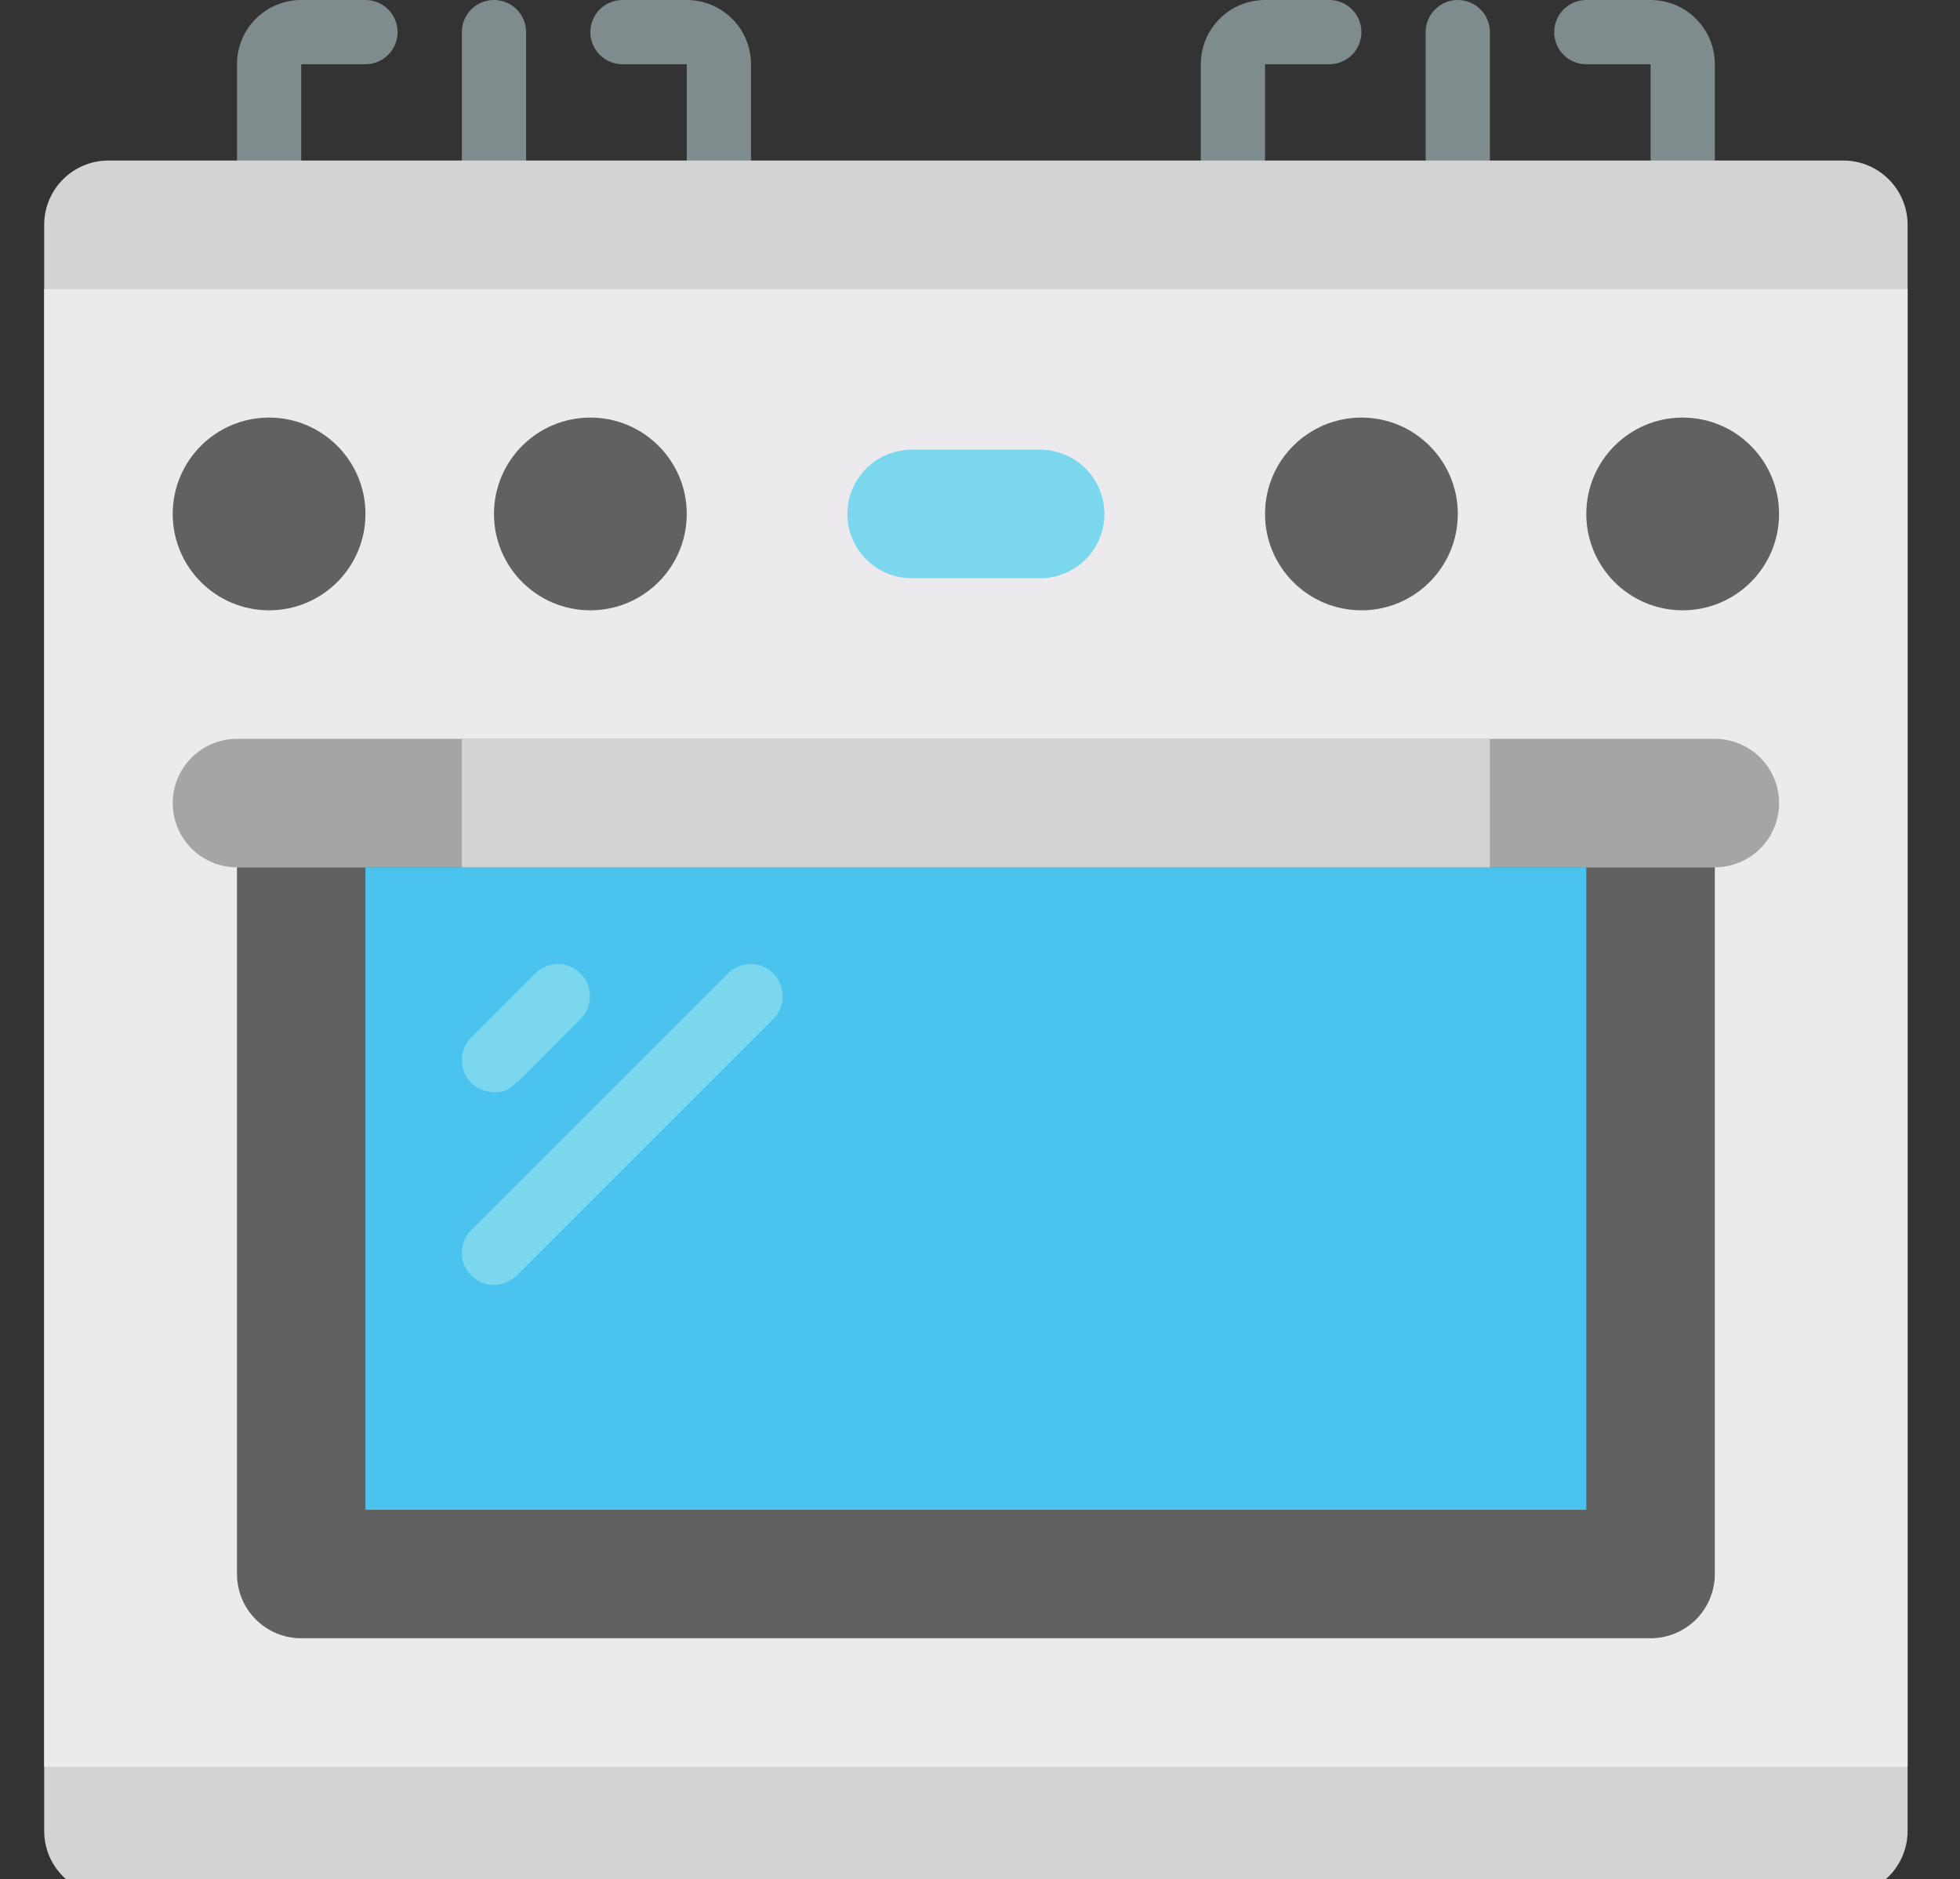 <svg width="73" height="70" viewBox="0 0 73 70" fill="none" xmlns="http://www.w3.org/2000/svg">
<rect x="0" y="0" width="73" height="70" fill="#333333" stroke="none"/>
<g clip-path="url(#clip0_59_1754)">
<path d="M26.774 8.376C26.457 8.376 26.153 8.25 25.928 8.026C25.704 7.801 25.578 7.497 25.578 7.18V2.393H23.185C22.867 2.393 22.563 2.267 22.339 2.043C22.114 1.818 21.988 1.514 21.988 1.197C21.988 0.879 22.114 0.575 22.339 0.35C22.563 0.126 22.867 0 23.185 0L25.578 0C26.213 0 26.821 0.252 27.27 0.701C27.719 1.15 27.971 1.758 27.971 2.393V7.18C27.971 7.497 27.845 7.801 27.621 8.026C27.396 8.25 27.092 8.376 26.774 8.376ZM10.022 8.376C9.705 8.376 9.401 8.25 9.176 8.026C8.952 7.801 8.826 7.497 8.826 7.18V2.393C8.826 1.758 9.078 1.15 9.527 0.701C9.975 0.252 10.584 0 11.219 0L13.612 0C13.929 0 14.234 0.126 14.458 0.35C14.682 0.575 14.809 0.879 14.809 1.197C14.809 1.514 14.682 1.818 14.458 2.043C14.234 2.267 13.929 2.393 13.612 2.393H11.219V7.18C11.219 7.497 11.093 7.801 10.868 8.026C10.644 8.25 10.34 8.376 10.022 8.376ZM18.398 8.376C18.081 8.376 17.777 8.25 17.552 8.026C17.328 7.801 17.202 7.497 17.202 7.18V1.197C17.202 0.879 17.328 0.575 17.552 0.35C17.777 0.126 18.081 0 18.398 0C18.716 0 19.02 0.126 19.244 0.35C19.469 0.575 19.595 0.879 19.595 1.197V7.18C19.595 7.497 19.469 7.801 19.244 8.026C19.02 8.25 18.716 8.376 18.398 8.376ZM62.672 8.376C62.355 8.376 62.05 8.25 61.826 8.026C61.602 7.801 61.475 7.497 61.475 7.18V2.393H59.082C58.765 2.393 58.461 2.267 58.236 2.043C58.012 1.818 57.886 1.514 57.886 1.197C57.886 0.879 58.012 0.575 58.236 0.35C58.461 0.126 58.765 0 59.082 0L61.475 0C62.11 0 62.719 0.252 63.168 0.701C63.616 1.15 63.869 1.758 63.869 2.393V7.18C63.869 7.497 63.742 7.801 63.518 8.026C63.294 8.25 62.989 8.376 62.672 8.376ZM45.92 8.376C45.602 8.376 45.298 8.25 45.074 8.026C44.849 7.801 44.723 7.497 44.723 7.18V2.393C44.723 1.758 44.975 1.15 45.424 0.701C45.873 0.252 46.482 0 47.116 0L49.51 0C49.827 0 50.131 0.126 50.356 0.35C50.58 0.575 50.706 0.879 50.706 1.197C50.706 1.514 50.58 1.818 50.356 2.043C50.131 2.267 49.827 2.393 49.51 2.393H47.116V7.18C47.116 7.497 46.99 7.801 46.766 8.026C46.541 8.25 46.237 8.376 45.92 8.376ZM54.296 8.376C53.978 8.376 53.674 8.25 53.45 8.026C53.225 7.801 53.099 7.497 53.099 7.18V1.197C53.099 0.879 53.225 0.575 53.45 0.35C53.674 0.126 53.978 0 54.296 0C54.613 0 54.918 0.126 55.142 0.35C55.366 0.575 55.492 0.879 55.492 1.197V7.18C55.492 7.497 55.366 7.801 55.142 8.026C54.918 8.25 54.613 8.376 54.296 8.376Z" fill="#7F8C8D"/>
<path d="M68.655 5.98H4.039C2.717 5.98 1.646 7.052 1.646 8.374V68.203C1.646 69.525 2.717 70.596 4.039 70.596H68.655C69.976 70.596 71.048 69.525 71.048 68.203V8.374C71.048 7.052 69.976 5.98 68.655 5.98Z" fill="#D1D4D1"/>
<path d="M1.646 10.77H71.048V65.812H1.646V10.77Z" fill="#ECEAEC"/>
<path d="M10.022 22.734C12.005 22.734 13.612 21.127 13.612 19.144C13.612 17.162 12.005 15.555 10.022 15.555C8.04 15.555 6.433 17.162 6.433 19.144C6.433 21.127 8.04 22.734 10.022 22.734Z" fill="#616161"/>
<path d="M21.988 22.734C23.97 22.734 25.578 21.127 25.578 19.144C25.578 17.162 23.97 15.555 21.988 15.555C20.005 15.555 18.398 17.162 18.398 19.144C18.398 21.127 20.005 22.734 21.988 22.734Z" fill="#616161"/>
<path d="M50.706 22.734C52.688 22.734 54.296 21.127 54.296 19.144C54.296 17.162 52.688 15.555 50.706 15.555C48.723 15.555 47.116 17.162 47.116 19.144C47.116 21.127 48.723 22.734 50.706 22.734Z" fill="#616161"/>
<path d="M62.672 22.734C64.654 22.734 66.261 21.127 66.261 19.144C66.261 17.162 64.654 15.555 62.672 15.555C60.689 15.555 59.082 17.162 59.082 19.144C59.082 21.127 60.689 22.734 62.672 22.734Z" fill="#616161"/>
<path d="M63.869 32.308H8.826C8.191 32.308 7.582 32.056 7.134 31.607C6.685 31.158 6.433 30.549 6.433 29.915C6.433 29.28 6.685 28.671 7.134 28.222C7.582 27.774 8.191 27.521 8.826 27.521H63.869C64.503 27.521 65.112 27.774 65.561 28.222C66.01 28.671 66.262 29.28 66.262 29.915C66.262 30.549 66.01 31.158 65.561 31.607C65.112 32.056 64.503 32.308 63.869 32.308Z" fill="#A5A5A4"/>
<path d="M8.826 32.307H63.869V58.632C63.869 59.266 63.616 59.875 63.168 60.324C62.719 60.773 62.11 61.025 61.475 61.025H11.219C10.584 61.025 9.975 60.773 9.527 60.324C9.078 59.875 8.826 59.266 8.826 58.632V32.307Z" fill="#616161"/>
<path d="M13.611 32.307H59.081V56.238H13.611V32.307Z" fill="#4BC3EF"/>
<path d="M17.202 27.521H55.492V32.308H17.202V27.521Z" fill="#D1D4D1"/>
<path d="M18.398 40.684C18.161 40.684 17.93 40.613 17.733 40.482C17.537 40.35 17.383 40.164 17.293 39.945C17.202 39.726 17.178 39.486 17.225 39.254C17.271 39.022 17.385 38.808 17.552 38.641L19.945 36.248C20.171 36.03 20.473 35.909 20.787 35.912C21.101 35.915 21.401 36.041 21.623 36.263C21.844 36.484 21.97 36.785 21.973 37.098C21.976 37.412 21.855 37.714 21.637 37.94C19.029 40.548 19.043 40.684 18.398 40.684ZM18.398 47.863C18.161 47.863 17.93 47.793 17.733 47.661C17.537 47.53 17.383 47.343 17.293 47.124C17.202 46.906 17.178 46.665 17.225 46.433C17.271 46.201 17.385 45.988 17.552 45.821L27.125 36.248C27.35 36.03 27.653 35.909 27.966 35.912C28.28 35.915 28.58 36.041 28.802 36.263C29.024 36.484 29.15 36.785 29.152 37.098C29.155 37.412 29.035 37.714 28.817 37.94L19.244 47.513C19.02 47.737 18.715 47.863 18.398 47.863ZM38.74 21.538H33.954C33.319 21.538 32.71 21.286 32.261 20.837C31.813 20.389 31.56 19.78 31.56 19.145C31.56 18.51 31.813 17.902 32.261 17.453C32.71 17.004 33.319 16.752 33.954 16.752H38.74C39.375 16.752 39.983 17.004 40.432 17.453C40.881 17.902 41.133 18.51 41.133 19.145C41.133 19.78 40.881 20.389 40.432 20.837C39.983 21.286 39.375 21.538 38.74 21.538Z" fill="#7AD7EE"/>
</g>
<defs>
<clipPath id="clip0_59_1754">
<rect width="71.795" height="70" fill="white" transform="translate(0.448)"/>
</clipPath>
</defs>
</svg>
